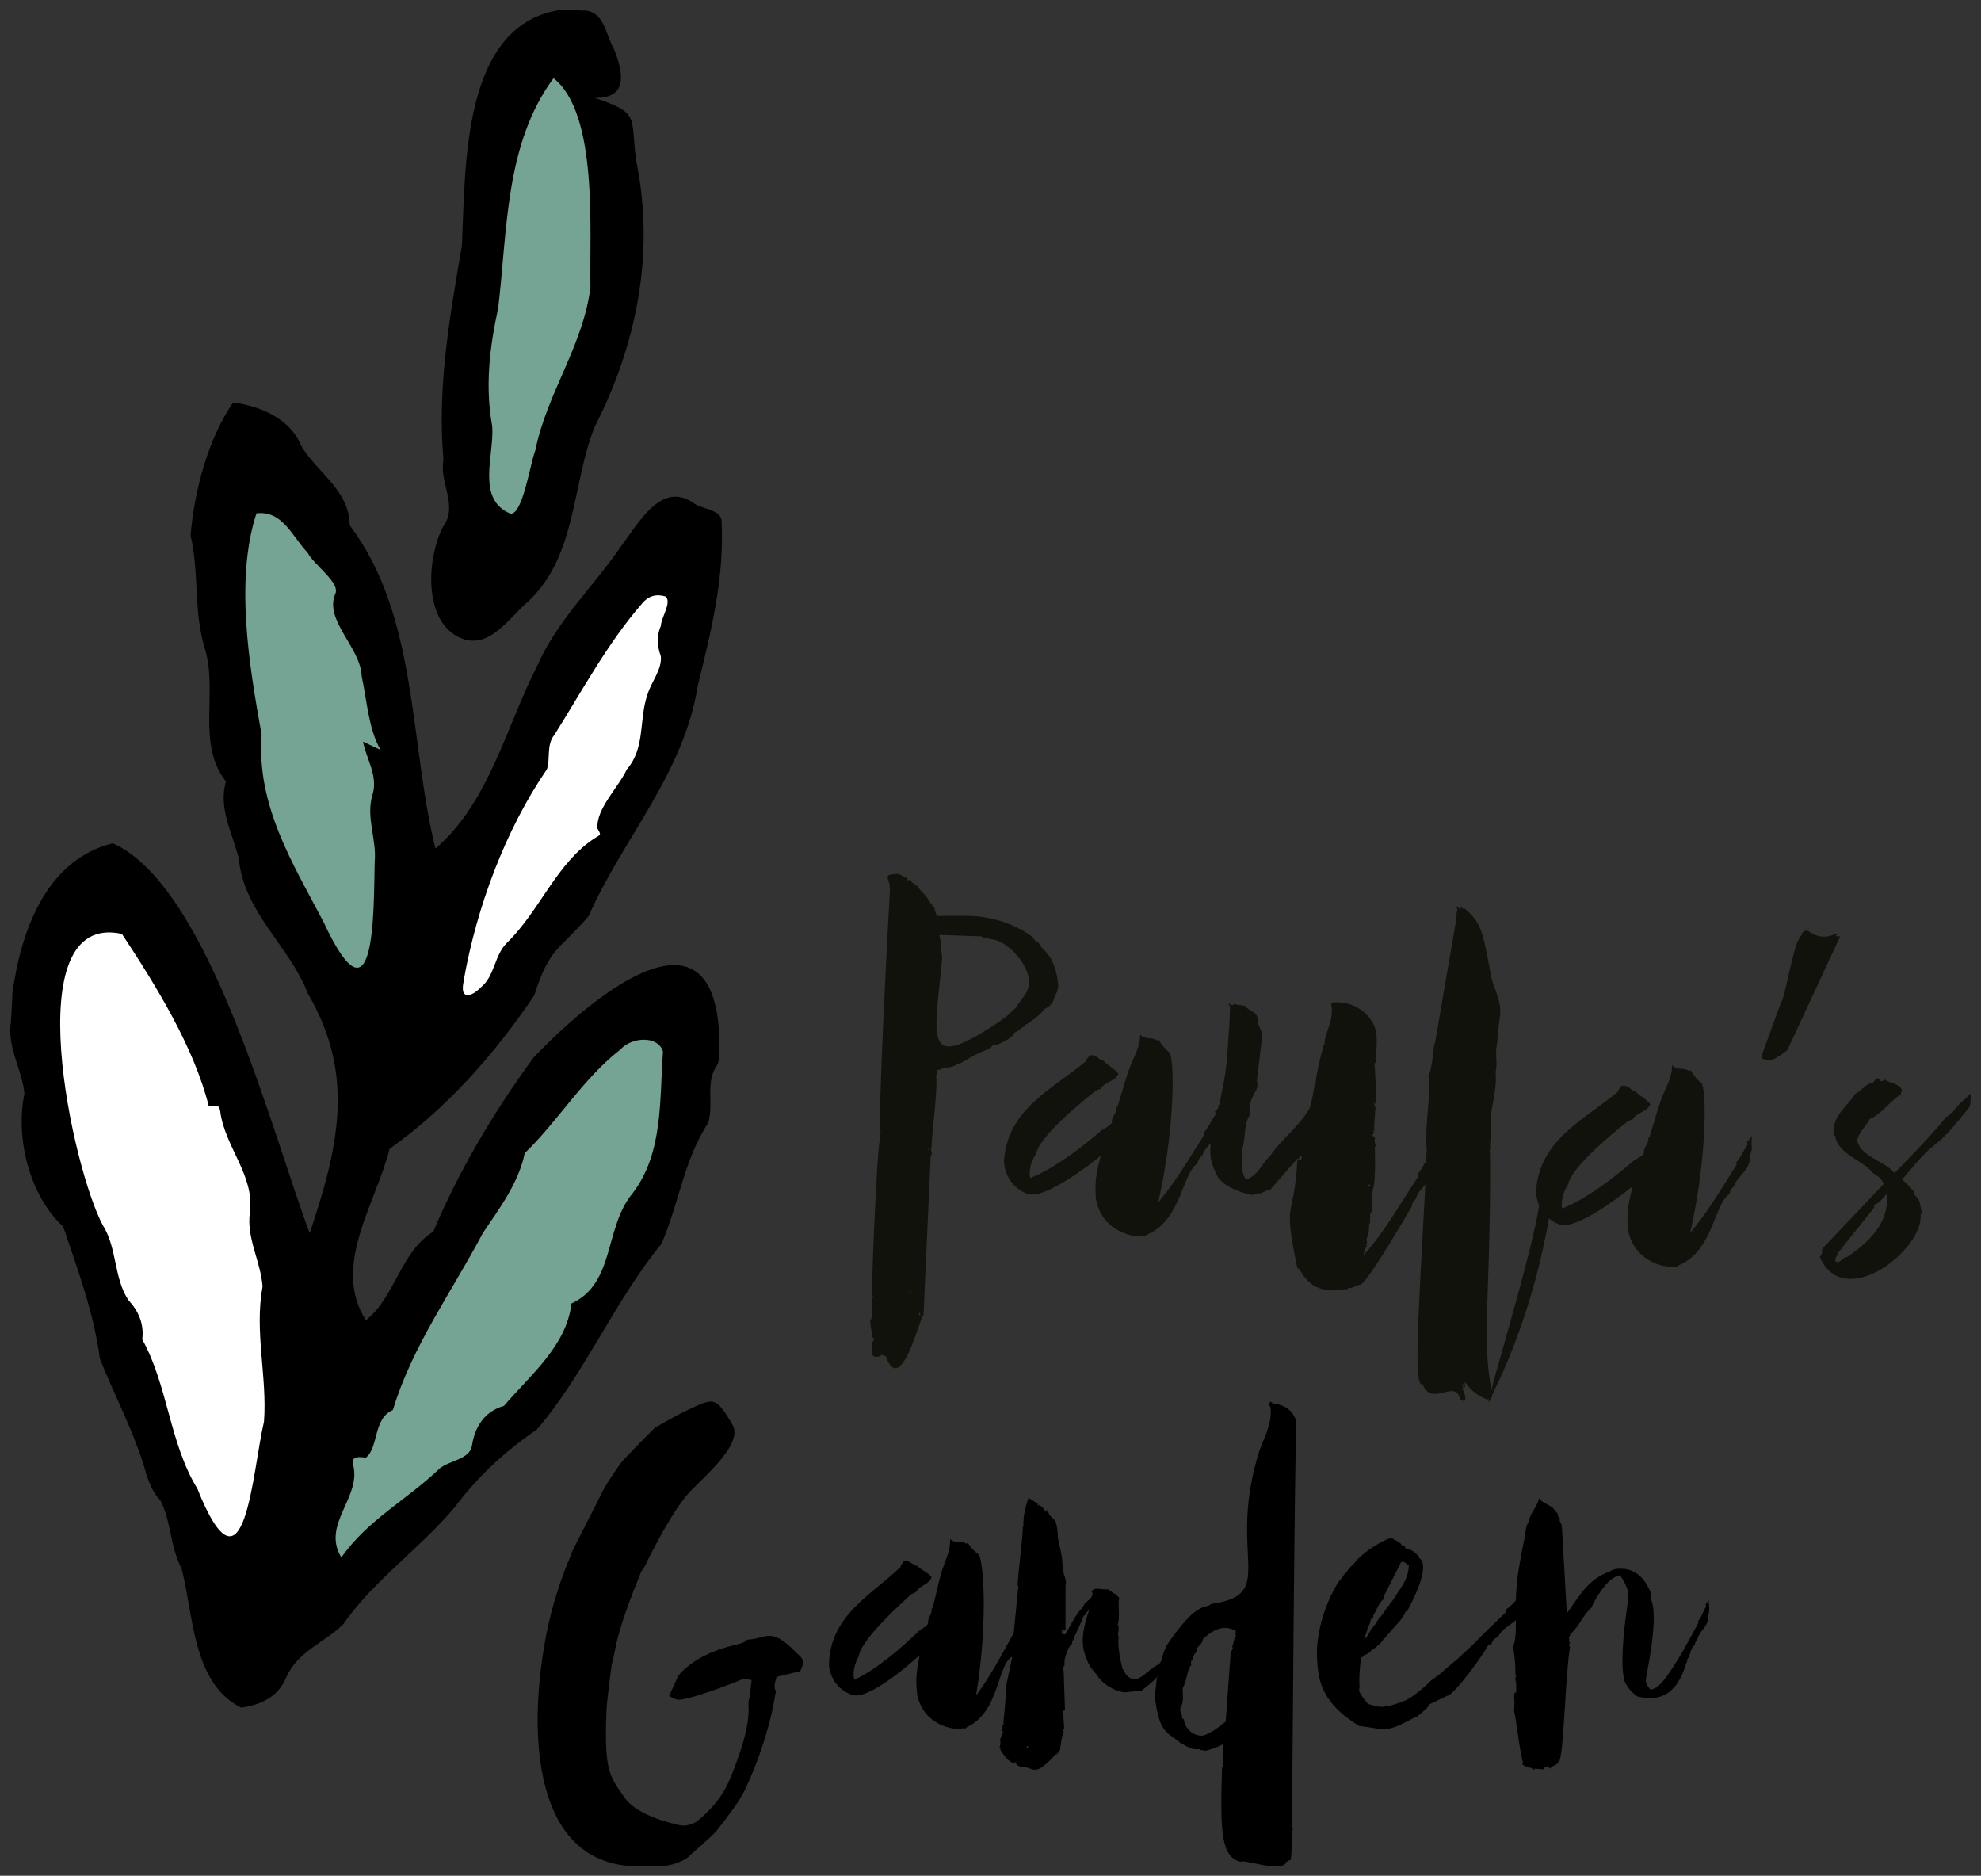 <?xml version="1.0" encoding="UTF-8"?>
<svg xmlns="http://www.w3.org/2000/svg" id="Ebene_1" data-name="Ebene 1" viewBox="0 0 150 142">
  <rect x="0" y="0" width="150" height="142" fill="#333333" stroke="none"/>
  <defs>
    <style>
      .cls-1 {
        fill: #12120d;
      }

      .cls-2 {
        fill: #fff;
      }

      .cls-3 {
        fill: #75a394;
      }
    </style>
  </defs>
  <g>
    <path d="M.92,75.33c.62-4.7,2.5-10.23,7.62-11.49,7.34,3.26,12.09,22.09,14.91,29.52,2.2-6.57,3.46-12.02-.15-18.16-1.32-3.52-4.87-6.15-5.22-10.22-.51-1.98-1.56-3.83-.97-5.82-2.24-2.82-.61-6.72-1.58-10-.9-2.85-.43-5.77-1.1-8.63.27-3.34,1.34-7.35,3.22-10.06,2.08.27,4.33,1.22,5.16,3.29,1.2,2.02,3.66,3.36,3.67,6.01,5.19,6.88,4.49,16.35,6.49,24.47,4.08-3.49,5.36-9.27,7.74-13.9,1.51-3.41,4.25-5.96,6.32-8.99,1.34-1.77,3.07-5.02,5.55-3.22.61.4,1.84.44,2.05,1.18.25,4.36-.77,8.42-1.79,12.58-1.07,6.72-5.68,11.57-8.27,17.46-2.27,2.65-2.93,2.3-4.12,6.01-3.03,4.48-6.58,8.5-10.95,11.61-1.07,4.22-4.4,8.87-1.8,12.98,2.22-1.74,2.61-5.17,5.11-6.71,1.88-4.5,4.6-9.11,7.6-13.19,4.68-4.9,14.3-12.73,14.06-.36-.01.37-.02.76-.25,1.06-.79,1.25-.18,2.85-.59,4.24-1.84,2.79-2.24,6.2-3.54,9.16-3.58,4.38-5.84,9.88-9.44,14.07-2.38,1.62-4.47,3.55-6.2,5.86-2.63,3.14-6.15,5.54-8.47,8.89-1.38,1.36-3.39,2.01-4.28,3.95-.62,1.55-1.92,2.12-3.43,2.36-3.73-1.85-3.6-7.06-4.53-10.56-.87-1.64-.78-3.6-1.6-5.14-.52-.54-.79-1.19-1.03-1.87-.84-3.1-2.39-5.92-3.55-8.86-.45-3.46-1.69-6.78-2.78-10-2.54-2.31-3.63-6.7-2.93-10.05-.16-1.81-1.34-3.51-1.02-5.48l.11-2Z"></path>
    <path d="M44.1.79c1.66-.02,1.72,1.76,2.4,2.95.72,1.8,1.05,3.72-1.46,3.67,3.41,1.17,2.69,1.32,3.12,4.69,1.45,6.98.08,13.94-3.14,20.23-1.73,4.34-1.33,9.68-4.98,13.16-1.63,1.38-3.14,3.99-5.52,2.63-2.47-1.46-2.16-5.98-.97-8.25,1.17-1.6-.32-3.34.03-5.07-.49-5.46.47-10.79,1.39-16.18.3-5.99-.06-16.93,7.67-17.9l1.46.08Z"></path>
    <path class="cls-2" d="M18.92,91.79c-.27,1.95.82,3.69.96,5.6-.63,3.45.36,6.81.11,10.23-.9,3.78-1.43,14.12-5.05,5.07-2.11-3.44-2.23-7.81-4.17-11.29.15-1.17-.28-2.15-1.05-2.98-1.11-1.67-.84-3.91-1.93-5.66-2.25-4.11-6.65-23.83,1.44-22.06,2.61,3.95,5.47,8.6,6.58,13.05.52-.04.76-.19.86.35.34,2.73,2.63,4.88,2.25,7.69Z"></path>
    <path class="cls-3" d="M25.85,117.91c-1.57-2.55,1.65-4.62.85-7.15-.04-.58.62-.45,1-.41.98-.75.54-2.97,2.05-3.61,1.45-4.82,4.48-8.98,6.82-13.41,1.28-1.88,2.72-3.84,3.16-6.03,2.57-2.48,4.38-5.62,7.26-7.86.81-.92,2.82-1.08,3.21.16-.27,3.64.04,7.69-2.31,10.75-2.15,2.58-1.29,6.79-4.62,8.33-.36,3.21-3.16,5.46-5.11,7.75-1.48.42-2.22,1.6-2.43,3.05-.2,1.01-1.71,1.09-2.44,1.69-2.44,2.35-5.47,3.89-7.46,6.76Z"></path>
    <path class="cls-3" d="M28.83,56.78c-.45-.21-.9-.42-1.34-.63.24,1.3,1.18,2.63.7,4.06-.49,1.71.35,3.35.18,5.06-.08,3.76.06,13.01-3.89,4.49-2.35-4.45-5.07-8.82-4.67-14.13-.96-5.3-2.02-11.78-.39-16.77,1.99-.23,2.69,1.75,3.88,2.99.44.89,2.48,2.26,2.09,3.1-.87,2.01,1.93,4.07,2,6.26.41,1.91.51,3.98,1.43,5.57Z"></path>
    <path class="cls-2" d="M35.1,74.29c.98-5.59,3.16-11.45,6.31-16.05.28-.78-.06-1.84.57-2.61,2.13-3.38,4.02-6.94,6.66-9.97.47-.55,1.06-.72,1.77-.5.46.47-.34,1.56-.37,2.22-.34.78-.28,1.52,0,2.31.09,1.01-.73,1.93-1.01,2.88-.67,1.89-.14,4.04-1.57,5.68-.66,1.41-2.33,2.97-2.22,4.47.3.54.25.44-.18.72-2.89,1.84-4.18,5.5-6.67,7.93-.96.94-.92,2.49-1.94,3.34-.76.79-1.66,1.02-1.34-.43Z"></path>
    <path class="cls-3" d="M41.92,5.92c3.4,2.72,2.7,11.58,2.79,15.8-.52,4.4-3.31,8.06-4.17,12.36-.4,1.01-.95,4.87-1.88,4.81-2.64-1.09-1.22-4.45-1.39-6.62-.55-3.02-.2-5.96.45-8.94.71-5.85.5-12.42,4.2-17.42Z"></path>
  </g>
  <g>
    <path d="M43.03,118.24c.14-.34.24-.72.43-1.06l2.02-3.98c.29-.67,1.15-1.92,1.54-2.45.19-.29,2.5-2.59,2.54-2.64.72-.43,1.49-.86,2.26-1.25,2.21-1.01,2.3-1.3,3.65,1.01.91,1.58-2.78,4.42-3.55,5.42-1.49,1.87-3.12,5.33-3.12,5.33-.1.1-.14.24-.24.34-.67,1.68-1.63,3.98-2.02,6.1-.05.34-.19.72-.24,1.06-.05.48-.38,2.83-.38,3.46-.19,4.61.29,4.94,1.39,6.53.91,1.3,3.5,1.92,3.79,1.97.43.14.82.19,1.25,0,.19-.05.38-.14.53-.29,1.97-1.63,2.35-3.02,2.83-4.22.24-.72,1.1-2.83.96-4.56,0-.19.05-.43.1-.62.05-.38.1-.82.14-1.2-.38-.1-.77-.1-1.1.1-.24.1-3.31,1.3-4.37,1.39-.14,0-.29-.05-.43-.1-.1-.05-.19-.1-.34-.19.19-.48.43-.91.62-1.39.14-.29.38-.48.58-.67.96-.86,2.11-1.34,3.31-1.68.34-.1.62-.14.91-.24.14-.05.34-.1.43-.24.05,0,.1-.05.14-.05,1.34-.05,1.68-1.01,3.55.91.05.05.1.1.14.14.53.43.58.67.24,1.34-.58.14-1.15.29-1.78.43-.1.34-.24.67-.1,1.01.05.1.05.19,0,.29-.58,3.7-2.21,7.1-2.45,7.54-.43.77-.96,1.49-1.97,2.78-.29.38-2.02,1.87-2.02,1.87-.29.34-.72.48-1.06.62-.38.14-.77.19-1.2.24-.86,0-1.73,0-2.59-.05-6.82-.72-7.44-9.55-6.19-16.75.34-2.06.96-4.22,1.78-6.24ZM44.57,140.03s-.05.05,0,.05v-.05Z"></path>
    <path d="M76.83,124.91c-.14.14-.29.34-.24.53-1.1.72-.91,4.08-3.31,5.28-.14.05-.19.24-.38.1-.14.19-2.78.1-3.41-2.35-.05-.1-.05-.24-.05-.34-.14-.91,0-1.87.19-2.83-.19.19-3.94,3.6-5.18,2.98-.91-.34-1.54-1.1-1.68-2.16,0-3.79,3.22-5.38,5.42-7.49,0-.19.19-.29.24-.43.53-.1.62.29,1.01.34.34.34.82.48,1.1.86-.19.58-.96.62-1.2,1.15-.14,0-.19.1-.34.14-.19.19-3.79,3.31-3.98,4.7-.29.53-.48,1.15-.34,1.78,1.68-.77,3.55-2.4,4.85-3.65.19-.19.58-.34.72-.58.05-.1,0-.24.05-.34.05-.24.29-.48.24-.77,0-.1.1-.1.1-.19.24-.91.43-1.97.72-2.83.24-.77.62-1.39.58-2.3.38.38.86.1,1.2.34.14.05.05-.1.14-.05.24.38.53.67.86.91.43,1.06.58,5.86-.24,10.66,1.15-1.54,2.06-3.31,3.02-5.04,0-.1-.05-.05-.05-.14.34-.38.48-.91.77-1.34q-.05-.1-.1-.14c.14-.14.24-.29.34-.48,0,.34,0,.62.05.96-.05.14-.05.34-.1.38.14,1.15-.86,1.54-1.01,2.35Z"></path>
    <path d="M77.5,115.6c-.05-.67.1-1.39.38-2.21.24.14.53.34.72.48,0,.05-.05.05-.05.1.05-.05.05,0,.05.05.05-.05.05-.1.1-.1.19.14.38.34.48.53.1,0,.05-.1.05-.14t.1.05c-.05.1-.1.05.05.1.05.29.34.48.53.67.14.43.19.82.19,1.25.1.58.29,1.2.34,1.82,0,.29.05.62.1.91.1.29.24.67.14.86v3.41c-.1-.05-.14.05-.24.1,0-.05-.05-.05-.05-.1-.05,0,0,.1-.05.14.05-.1.05,0,.1-.05.05.05-.14.1,0,.24,0,0,.05-.05-.05-.1.05-.05.1,0,.14,0,.05.05-.05.05,0,.1.05,0,.1,0,.1.05.48-.72.77-1.54,1.39-2.11.05-.43.86-.58.67-1.15,0-.05-.05.05-.05,0,.24-.43.82-.1,1.25-.19.29.24.62.34.86.67-.14.48.1,1.49-.14,2.06t.05-.05c.14.38-.1.72.05.91-.14.86.29,2.45.29,2.45.14.1.05.19.24.34h-.05c.91,1.1,1.49-.19,2.59-.72.05-.14.19-.24.34-.34.05-.14.14-.14.14-.34.1.05.14.14.24.24-.05.14-.19.19-.14.38-.05,0-.14.1-.14,0-.1,0,.05.14.1.1.05,0-.1.05-.05.1-.1-.1-.05.05-.19.05.05.05.1-.05.14,0-.05,0-.14.24-.24.14-.05,0,0,.05-.05.05,0,.05.05.05.05.05,0,.14-.1.1-.14.19-.1,0-.05-.1-.14-.14,0,.05,0,.14.1.19-.1.43-1.34,1.3-1.34,1.34l-1.3.14c-.86-.1-1.78-.72-2.11-1.34-.34-.34-.67-.82-.77-1.2-.58-1.25-.19-2.54.19-3.7-.14.1-.29.29-.34.43-.05,0-.05-.05-.05-.05-.14.38-.48,1.1-.67,1.54,0,.05-.05,0-.1,0,.1.14-.05.43-.14.43.1.29-.14.29-.19.43-.14.24-.34.77-.38,1.06,0,.14.05.43-.1.48,0,.1,0,.19.05.24-.05-.05-.05.1-.1,0,0,.1.05.05.14.1h-.05s.1,2.93.1,2.93c-.1,0-.1.1-.14,0,0,0,.05,1.3.1,1.44-.1-.05-.14.1-.05.14,0,0-.05.05,0,.05,0,.05-.05,0-.05,0,0,.05,0,.1.05.1-.19.19-.29,1.34-.29,1.34l-.05-.05s-.05.14-.14.14c0,.05.05,0,.1.05-.05.05-.14,0-.19.05,0,.05.1,0,.14.05,0,0-.05,0-.05.05-.05,0-.1-.05-.1-.05-1.78,1.92-1.54.96-2.78.96,0-.1-.1-.14-.14-.14.05.05.05,0,.1.05,0,.1-.05,0-.14,0v-.1h-.1s0-.14.05-.19c-.1,0-.1.14-.1.14-.48-.05-.91-.67-1.15-1.1.05.05.05,0,.1,0-.05,0-.1-.05-.14-.1.1-.19.1-.48.05-.67.05.05.1-.14.1-.24h.1c-.1-.05-.05-.1-.05-.29.1,0,0,0,.05.1t.05-.05c0-.1-.05-.05-.14-.05.14-.19.05-.34.1-.58,0,.1.14-.05,0-.05.05-.05.1.05.14,0l-.1-.05s.24-2.11.19-2.69l.48-2.26c-.1,0-.1-.14-.1-.1,0,0,.24-1.49.19-1.49l.38-3.84s-.05.05-.05.05c-.05-.48.43-3.94.38-4.51h.1ZM77.88,132.26s-.05-.05-.1-.1c0,.05-.05.1-.05.14.1.05.1-.05.14-.05Z"></path>
    <path d="M97.85,139.12c-.1.58,0,1.15-.14,1.73-.1-.1-.19.1-.24.1,0,.05-.05-.05,0-.05-.1-.05-.05.14-.14.19-.58.62-3.22-.38-3.41-.14-1.44-.43-1.54-2.11-1.39-7.15h.1c-.14-.53.05-1.2,0-1.78-.34.19-.86.43-1.44.53-.05-.1-.34,0-.38-.14-.58.1-.96-.24-1.39-.43-.96-.82-1.58-.72-1.92-3.12l-.05.05v-.29c0-.53.1-1.01.14-1.54.05-.14.1-.29,0-.43.29-.53.38-1.25.62-1.78.05-.05.05,0,.1,0l-.05-.19c2.45-3.65,3.02-2.83,3.46-3.26,5.14-.72,1.1-3.6,3.65-11.62.29-.86,1.01-2.06.82-3.31,0-.05-.14-.05-.14-.14s.14-.1.1-.24c.1,0,.19.1.24.14.96.1,1.54.58,1.78,1.39-.14,1.2-.34,30.67-.34,30.67.19.05-.14.62.05.82ZM93.58,123.47c-1.06-.62-1.97.14-2.5.62,0,.29-.29.48-.43.67.1.29-.38.48-.29.82-.14.05-.24.29-.14.43-.38.48-.34,1.25-.67,1.78,0,.34.05.67,0,1.06-.05.24-.19.43-.19.58,0,.24.19.38.14.62.05.1.14.05.14.14.14.77.77,1.25,1.44,1.2.24-.05.58-.24.82-.38.38-.24.67-.53.91-.67l.38-5.28c.1-.1.14-.24.19-.38-.05-.05-.05.14-.1,0,.14-.19.14-.77.34-.86,0-.1-.05,0-.1,0,.05-.1.05-.19.05-.34Z"></path>
    <path d="M115.7,120.98c-.1.19-.14.43-.24.48-.14,1.34-1.58,1.49-2.02,2.45-.24.1-.48.29-.48.53-.14.05-.24.1-.34.19-.05.29-2.54,3.74-3.02,3.74-2.64,1.3-.34,0-2.3,1.58-.91.38-1.63.96-2.59.96-.62-.05-1.15-.19-1.78-.24-1.49-.91-2.74-2.06-3.07-3.84-.05-.24-.05-.48-.1-.72v-.14c-.34-3.02,1.44-6.24,1.87-6.53.05-.05,0,0,.05-.1.05-.1.14-.19.29-.34.14-.19.29-.43.48-.53.53-.77,1.68-1.54,2.64-1.97.1-.05.34-.05.43,0,0,0,.14.24.19.1.14.1.24.19.34.24.05.1.14.19.34.24,0,.24.24.19.38.24.19.05.58.38.72.58l-.05.05.1.05c.82.82-.96,3.84-1.01,4.03-.05,0-.05-.05-.1-.05-.1.43-.77,1.1-.77,1.1,0,0-.86.96-.86,1.01h-.05s-.05.05-.05.1c-.1.1-.19.24-.29.34-.05,0-.05.05-.1.05l-.1.1c-.19.14-.48.34-.48.38.05.05-.05.1-.1.05-.1.19-.38.1-.48.38,0-.05-.05,0-.05-.05-.1.1-.24,2.02-.14,2.21-.05.05-.05,0-.05,0,.1.34-.29.19.67,1.34.48.14.91.29,1.34.19.48-.05,1.1-.29,1.58-.48,1.01-.58,1.92-1.54,1.92-1.54,0,0,.05,0,.1-.05s.14-.1.19-.14c.34-.24.91-.77,1.15-.96.29-.24.53-.43.77-.67.58-.53,1.15-1.06,1.68-1.63.58-.58,1.15-1.1,1.73-1.68.05-.1-.05-.1,0-.19.53-.34.91-.96,1.39-1.34,0-.1,0-.14-.05-.19.19-.14.38-.29.53-.48-.05.38-.14.77-.24,1.15ZM104.76,121.07c-.38.29-.48.77-.77,1.2v.19s-.1-.05-.1,0c-.19.24-.1.53-.34.72v.1c-.05.29-.24.62-.24.91.14-.29.38-.48.48-.82.24-.24.43-.53.58-.77,0-.05.05-.1.1-.14.19-.19.38-.48.53-.72.05-.1.1-.19.19-.19,0-.1.05-.1.05-.14.29-.29.43-.62.67-.96.38-.53.72-1.1.77-1.92v-.05c-.24-.05-.24-.29-.58-.24l-1.34,2.64c.05.1,0,.1,0,.19Z"></path>
    <path d="M129.34,122.18c.14.91-.67,1.25-.82,1.92-.1.1-.19.29-.19.43-.34.19-.34.91-.62,1.15,0,.05.05.05.05.1-.19.05-.58,3.5-3.79,2.64-.43-.29-.77-.72-.96-1.15-.34-1.15-.05-3.94.14-5.18.05-.53.19-1.1.14-1.54-.1-.43-.34-.91-.62-1.3-1.01.14-2.06,2.11-2.16,2.45-.67.58-.96,1.49-1.63,2.02.05.14-.05.14-.1.24.05.05.05.24,0,.29t.1.1c-.05.1-.1.24,0,.34-.34,1.97-.48,8.21-.82,8.64.05.1,0,0-.05,0,0,.34-.67.34-.58.58-.14-.14-.29-.14-.48-.1-.05,0,0,.1,0,.14-.29,0-.38-.05-.82-.05,0,.05.05.05.05.05.05.1-.19,0-.19-.1-.19-.05-.34,0-.38-.14-.1.1-.24-.1-.34-.14,0-.05.05-.1.05-.14-.24-.72-.58-3.79-.67-3.84,0-.38.05-.67,0-1.15v-.14s.05-.05.05-.05l-.05-.05s.05-.05.05-.1c0,.05.05.05.1.05,0-.24.05-.67-.05-.96t0-.05v-.14s.1-.14,0-.24c0-.67-.05-1.39-.19-2.11.43-.82.05-2.93.34-5.14.05-.67.53-3.07.58-3.26.05-.38.05-.77.29-1.06.1-.72.62-1.06.77-1.78.29.48.96.48,1.2.96.1.05.1.14.19.19.05.19.05.34.19.38-.1.19.1.38.14.53l.38,6.67c.91-1.25,1.63-2.64,3.26-3.17.29-.24.77-.24,1.2-.19,1.01.19,1.58.96,1.92,1.87-.1.1.1.29-.05.34.72,1.3-.34,5.9-.34,6.1-.05.34.14.58.34.82.48-.05.82-.48,1.06-.77,1.01-1.34,1.78-2.83,2.59-4.32,0-.05-.05-.05-.05-.1.29-.29.38-.77.62-1.1,0-.05-.05-.1-.05-.14.1-.1.14-.24.24-.34,0,.24.05.48.05.72-.05.14,0,.29-.1.34Z"></path>
  </g>
  <path class="cls-1" d="M67.34,67.25c.13-.4-.22-.62-.1-.98.21-.04.37-.13.52-.07.27-.19.7.24,1,.31q-.05.05-.1.04t.1.11c.05-.05.06-.1.1-.05,0,.05.2.01.19.22.16-.04.19.22.4.23.19.32.53.59.76.91.14.31.38.53.57.8v.2c.09.06.08.26.17.37.97,0,1.94-.04,2.96.02,1.68.15,3.17.74,4.35,1.63.04.21.24.32.39.38.08.31.58.6.66.91q0-.05.05-.05c.09.16.14.31.19.27.32.63.58,1.46.58,2.33-.05.05-.11.2-.07.25-.22.24-.24.7-.47.99q-.05-.05-.05-.1c-.05.05,0,.05,0,.15-.1,0-.11.15-.21.04q.05.05.04.1c-.1,0-.05.05-.1,0,0,.05-.11.15-.21.09-.02.31-1.4,1.3-1.4,1.2-.05,0-.06.1-.06.15-.31.08-.43.38-.79.47-.02.41-1.6,1.13-1.69.97,0,.15-.11.15-.17.25-.83.26-1.63.77-2.31,1.14-.05,0,0,0-.05-.05-.27.24-.58.32-1.04.35v-.1s-.05.15-.05.05c-.05.05-.11.1-.16.14-.1,0-.16.09-.36.08-.06.1-.02.31-.07.4-.1.04-.1,0-.1.04-.05.05.05,0,.05,0,.23.47-.4,5.19-.31,5.4-.05-.05-.05.05-.05.05q.05.05-.01.2c.05.05.14.31-.02.41l-.54,12.07c-.19-.22-1.7,6.44-2.88,3.05-.06.1-.1.04-.1-.06-.06.15-.15,0-.25-.01.05.1-.06.1,0,.1-1.04.35-.53-.64-.72-.86.01-.25.38-.34.08-.56.05-.05-.41-1.76.02-1.28v-.05c-.27.24.35-13.98.59-13.81,0-.05-.04-.1-.1-.11.16-.09.01-.2.12-.3-.05-.05-.15,0,0-.05-.29-.32.67-17.94.7-18.35,0-.05-.05,0-.05-.05ZM66.09,99.72c-.16.09-.31.08-.06.1-.1-.06.05,0,.06-.1ZM66.13,98.09c-.1,0-.05.05-.06.1,0-.05.05-.05.06-.1ZM68.91,97.73q-.05.05-.06.1c.05.05.16-.04.11-.1q-.05.05-.05,0ZM75.92,77.14c.37-.18.65-.58.97-.81.4-.69,1.04-1.17,1.03-1.98-.01-.66-.38-1.35-.76-1.83-.43-.54-1.01-1.08-1.66-1.32-.4-.12-.96-.16-1.26-.33-.1.04-3.01-.12-3.11-.08.08.41.2.88.14,1.13,0,.1.08.41.07.62-.56,6.2-1.52,8.7,4.27,4.84.1-.04.16-.14.32-.24ZM70.29,87.04c.05,0,.05-.05.1,0,0-.05.05-.05,0-.05-.06.1-.1-.06-.15,0l.05.05ZM69.57,99.56h.1c.02-.3-.09-.15-.1,0Z"></path>
  <path class="cls-1" d="M91,87.51c-.16.14-.33.34-.29.55-1.21.7-1.22,4.27-3.83,5.4-.16.04-.22.24-.41.08-.16.19-2.96-.07-3.47-2.7-.04-.11-.04-.26-.03-.36-.1-.98.11-1.99.38-2.99-.21.19-4.39,3.58-5.68,2.84-.95-.41-1.56-1.26-1.65-2.39.23-4.02,3.74-5.51,6.21-7.61.01-.2.22-.29.28-.44.57-.07.64.34,1.05.42.34.38.84.56,1.12.98-.24.6-1.06.6-1.34,1.15-.15,0-.21.09-.37.13-.22.19-4.22,3.28-4.51,4.75-.34.54-.58,1.19-.46,1.86,1.83-.71,3.91-2.33,5.36-3.57.22-.19.63-.32.8-.57.06-.1.01-.25.07-.35.07-.25.33-.49.3-.8,0-.1.11-.1.11-.2.31-.95.58-2.06.94-2.96.3-.8.75-1.44.75-2.41.38.43.91.16,1.25.43.15.06.06-.1.16-.04.23.42.52.74.86,1.02.39,1.15.25,6.25-.9,11.29,1.32-1.56,2.39-3.39,3.51-5.16,0-.1-.05-.05-.04-.16.38-.39.57-.94.9-1.38q-.04-.1-.09-.16c.16-.14.27-.29.39-.49-.02.36-.04.66,0,1.02-.06.15-.07.35-.13.4.08,1.23-1.01,1.58-1.21,2.43Z"></path>
  <path class="cls-1" d="M106.87,91.38s-3.01,5.24-3.81,5.86c-.41.03-.58.32-.93.25-.05,0-.05.05-.06.1-.72,0-2.49.62-3.6-1.38-.04-.11-.14-.16-.24-.22-1.12-5.43-.27-3.39.01-8.22.25.17.36-.08.32-.29-.16.04-.16.09-.22.29-.05,0-.05-.05-.05-.11-.05.05-2.13,2.43-2.13,2.43-.36-.02-.58.32-.93.25-.06.1-.26.04-.37.13-1.06-.21-2.01-.58-2.63-1.33-.18-.37-.37-.74-.49-1.2-.26-.83.04-2.5.36-3.55,0-.1.12-.25.13-.4.06-.1.01-.25.02-.31.06-.1.1-.04.1-.04-.04-.16.14-.71.16-.96.2-.86.37-1.97.43-2.99.07-1.22.19-2.39.2-3.51,0-.1-.15-.06-.09-.21.1,0,.1.11.25.12.1,0,.11-.1.21-.09.2.11.51.08.76.15.24.32.64.39.88.71.09.16.08.36.12.62.08.36.32.58.3.99,0,.05-.38,3.14-.4,3.35.31.78-.78,1.18-.51,2.58-.5.64-.31,1.77-.61,2.62,0,.1.04.16.04.26-.09.66-.13,1.42.24,2.01.93-.25,1.19-1.21,1.84-1.78.89-1.33,2.22-2.22,3.02-3.66.14-.61.26-1.01.36-1.82.1.11.05,0,.1,0-.14-.16.45-2.48.51-2.63.06-.2-.09-.26.12-.25-.05,0-.1,0-.1-.11.05,0,.05.05.1.06,0-.97.83-1.94.49-3.19,1.44-.22,2.67.56,3.23,1.62.45,1,.14,2,.19,2.87-.11.1-.05.05-.16.19h.05c.04.16.14,2.82.14,2.97h-.15c.06-.11.16-.05.06-.16-.05,0,0,.15-.11.15.15.11-.01.2.09.26,0-.05.05-.05.06-.2,0,.05-.16,1.88-.11,1.99,0,.05-.05,0-.1,0-.06.1.1,0,.09.16-.15-.06,0,.15-.16.19.2.11.15.11.24.22-.16.19.17.62-.04.66.04.11.07,2.35-.07,2.96-.25.75.05,1.74-.28,2.13.04.21-.02.41.01.66-.15,0-.03.46-.15.91,0,.1-.11.2-.12.3s.04.21.04.26-.16.19-.01.25c-.17.25-.23.4-.24.7,1.58-1.75,2.78-3.93,4.12-5.94,0-.1-.05-.1-.04-.21.38-.39.57-.99.95-1.43-.05-.11-.09-.16-.09-.16.11-.15.27-.34.39-.49-.02.31-.04.66,0,1.02-.06.2-.07.4-.13.45.13,1.23-1.06,1.63-1.27,2.53-.16.14-.33.39-.29.6ZM103.65,89.77s.1.06.11-.1c-.1.04-.05.05-.15,0,0,.05,0,.1.04.1Z"></path>
  <path class="cls-1" d="M113.59,76.8s.1.11,0,.05c-.09.66-.18,1.32-.21,1.93-.01.25-.08.51-.09.71-.03.51.09,1.18-.04,1.63.09,1.13-.17,2.14-.33,3.05-.1.81,0,1.69-.1,2.65.05,0,.05-.05.05-.05,0,.05.04.21-.06.2.12,4.2-.24,13.01-.24,13.01,0,0,.05.05.04.1-.08,1.48,0,3.58.32,5.08-.05,0-.05.05-.05.05,0,.05,0,0,.05.05-.05.05.1.11-.06.1.1.11.08.31.13.42-.1,0-.1.04-.16.04.15,0-.06.15-.1.05-.1,0,0,0,0,.1-.05,0-1.01-.21-1.81-1.33-.05.05-.01.25.03.41-.15-.11-.09-.21-.24-.27,0,.1.09.16.08.31h-.1c.19.26.54,1.3-.15.85-.31-1.65-2.18.69-2.84-1.19-.05.05-.1.04-.16.04,0-.1-.04-.21-.14-.21,0-.05.06-.1.11-.1-.05,0-.25-.12-.05-.1-.53-.59.66-16,.47-16.22q.05,0,.05.05c-.04-.26.04-.71,0-.87,0-.05.1-.05.11-.1s-.05.05-.05.05c-.1,0,.06-.1-.05-.1h.05s0-.1-.05-.1q0-.05.05-.05c0-.05-.05-.05-.1-.11,0-.05.1,0,.1-.04,0-.1-.05.05-.05-.05s.06-.15-.04-.16c-.05,0,.06-.1.05-.05-.16-.78.43-4.78.14-5.1.3-.75.35-1.67.45-2.53h.05s1.54-8.95,1.54-8.95c.07-.3.09-.66.11-1.01.11-.1.06-.2-.03-.36.1-.04.25.12.3.17.1-.04-.04-.16-.04-.26.15.06.19.27.35.17,1.32,1.1,1.38,1.77,1.97,4.81.18,1.29.81,1.89.74,3.21ZM113,105.58c-1.43,3.54,2.86-9.85,3.53-14.25.02-.36.94-.41.92-.05-.8,5.01-2.25,9.83-4.45,14.3Z"></path>
  <path class="cls-1" d="M131.28,89.82c-.16.14-.33.34-.29.55-1.21.7-1.22,4.27-3.83,5.4-.16.04-.22.24-.41.08-.16.19-2.96-.07-3.47-2.7-.04-.11-.04-.26-.03-.36-.1-.98.11-1.99.38-2.99-.22.19-4.39,3.58-5.68,2.84-.95-.41-1.56-1.26-1.65-2.39.23-4.02,3.74-5.51,6.21-7.61.01-.2.22-.29.28-.44.57-.07.64.34,1.05.42.34.38.84.56,1.12.98-.24.6-1.06.6-1.34,1.15-.15,0-.21.09-.36.13-.22.19-4.22,3.28-4.51,4.75-.34.54-.58,1.19-.47,1.86,1.83-.71,3.91-2.33,5.36-3.57.22-.19.63-.32.8-.57.06-.1.01-.25.07-.35.07-.25.33-.49.3-.8,0-.1.11-.1.11-.2.31-.95.58-2.06.94-2.96.3-.8.75-1.44.75-2.41.38.43.91.16,1.25.43.15.06.06-.1.16-.04.23.42.52.74.86,1.02.39,1.15.25,6.25-.9,11.29,1.32-1.56,2.39-3.39,3.51-5.16,0-.1-.05-.05-.04-.16.38-.39.56-.94.9-1.38q-.04-.1-.09-.16c.16-.14.27-.29.39-.49-.02.36-.04.66,0,1.02-.06.15-.07.35-.13.4.08,1.23-1.01,1.58-1.21,2.43Z"></path>
  <path class="cls-1" d="M137.95,94.57l4.68-4.94c-.13-.42-.52-.64-.87-.87-.56-.85-2.63-1.38-2.8-2.77-.04-.11-.16.04-.15-.11h.1c-.33-1.34,1.1-2.23,1.56-3.07.52-.23.71-.73,1.33-.84.16-.09.17-.3.38-.34.1,0,.09.16.24.22.16-.04.31-.03.31-.14.34.33,1.06.27,1.28.79,0,.15-.11.15-.07.35-.85.51-1.36,1.4-2.35,1.86-.34.59-.83,1.03-.96,1.58.13,1.23,2.1,1.6,2.82,2.51.65-.63,3.42-3.53,3.92-4.27.26-.04.27-.29.48-.33.39-.59.98-1.02,1.41-1.45-.02.36-.04.71-.11,1.02-3.2,4.06-1.88,1.58-5.12,5.53.34.28.68.65.92.92-.07.25.18.37.28.53.19.27.17.67.3,1.04-.05.05-.06.15-.11.2.26,2.52-5.79,7.43-7.64,3.14.16-.09.22-.29.19-.55ZM142.89,90.36c-.32.29-.45.64-.97.86-.05.05.04.11-.01.2l-2.81,3.52c.05,0,.05.05.04.1-.11.05-.17.25-.18.4.24.27.46-.08.62-.17.11-.1.21-.09.31-.13.58-.38,1.17-.85,1.72-1.43.82-.87,1.33-1.86,1.31-3.3,0-.05-.05-.05-.05-.05Z"></path>
  <path class="cls-1" d="M134.82,79.89c-.14.07-.36.19-.42.26-.1.02-.19.07-.27.1-.06-.02-.09,0-.15.02-.12.02-.23-.03-.33-.06t-.05-.04c-.05.02-.12.02-.2-.01,0-.04.04-.13-.04-.16.02-.03,1.51-4.21,1.55-4.21t0,.02c.19-.21.87-3.97,1.25-4.63t.02,0c0-.14.29-.43.28-.46-.02,0-.03.03-.05,0,.02,0,.03,0,.03,0h-.04s0-.03.04-.04c-.02,0-.04-.01-.01-.07.05,0,.01.07.06.02.11-.18.25-.19.39-.17,1.34.96,2.08.05,2.22.32-.31.13.09.09.24.11l-4.02,8.64c-.16.1-.33.22-.5.35Z"></path>
</svg>
